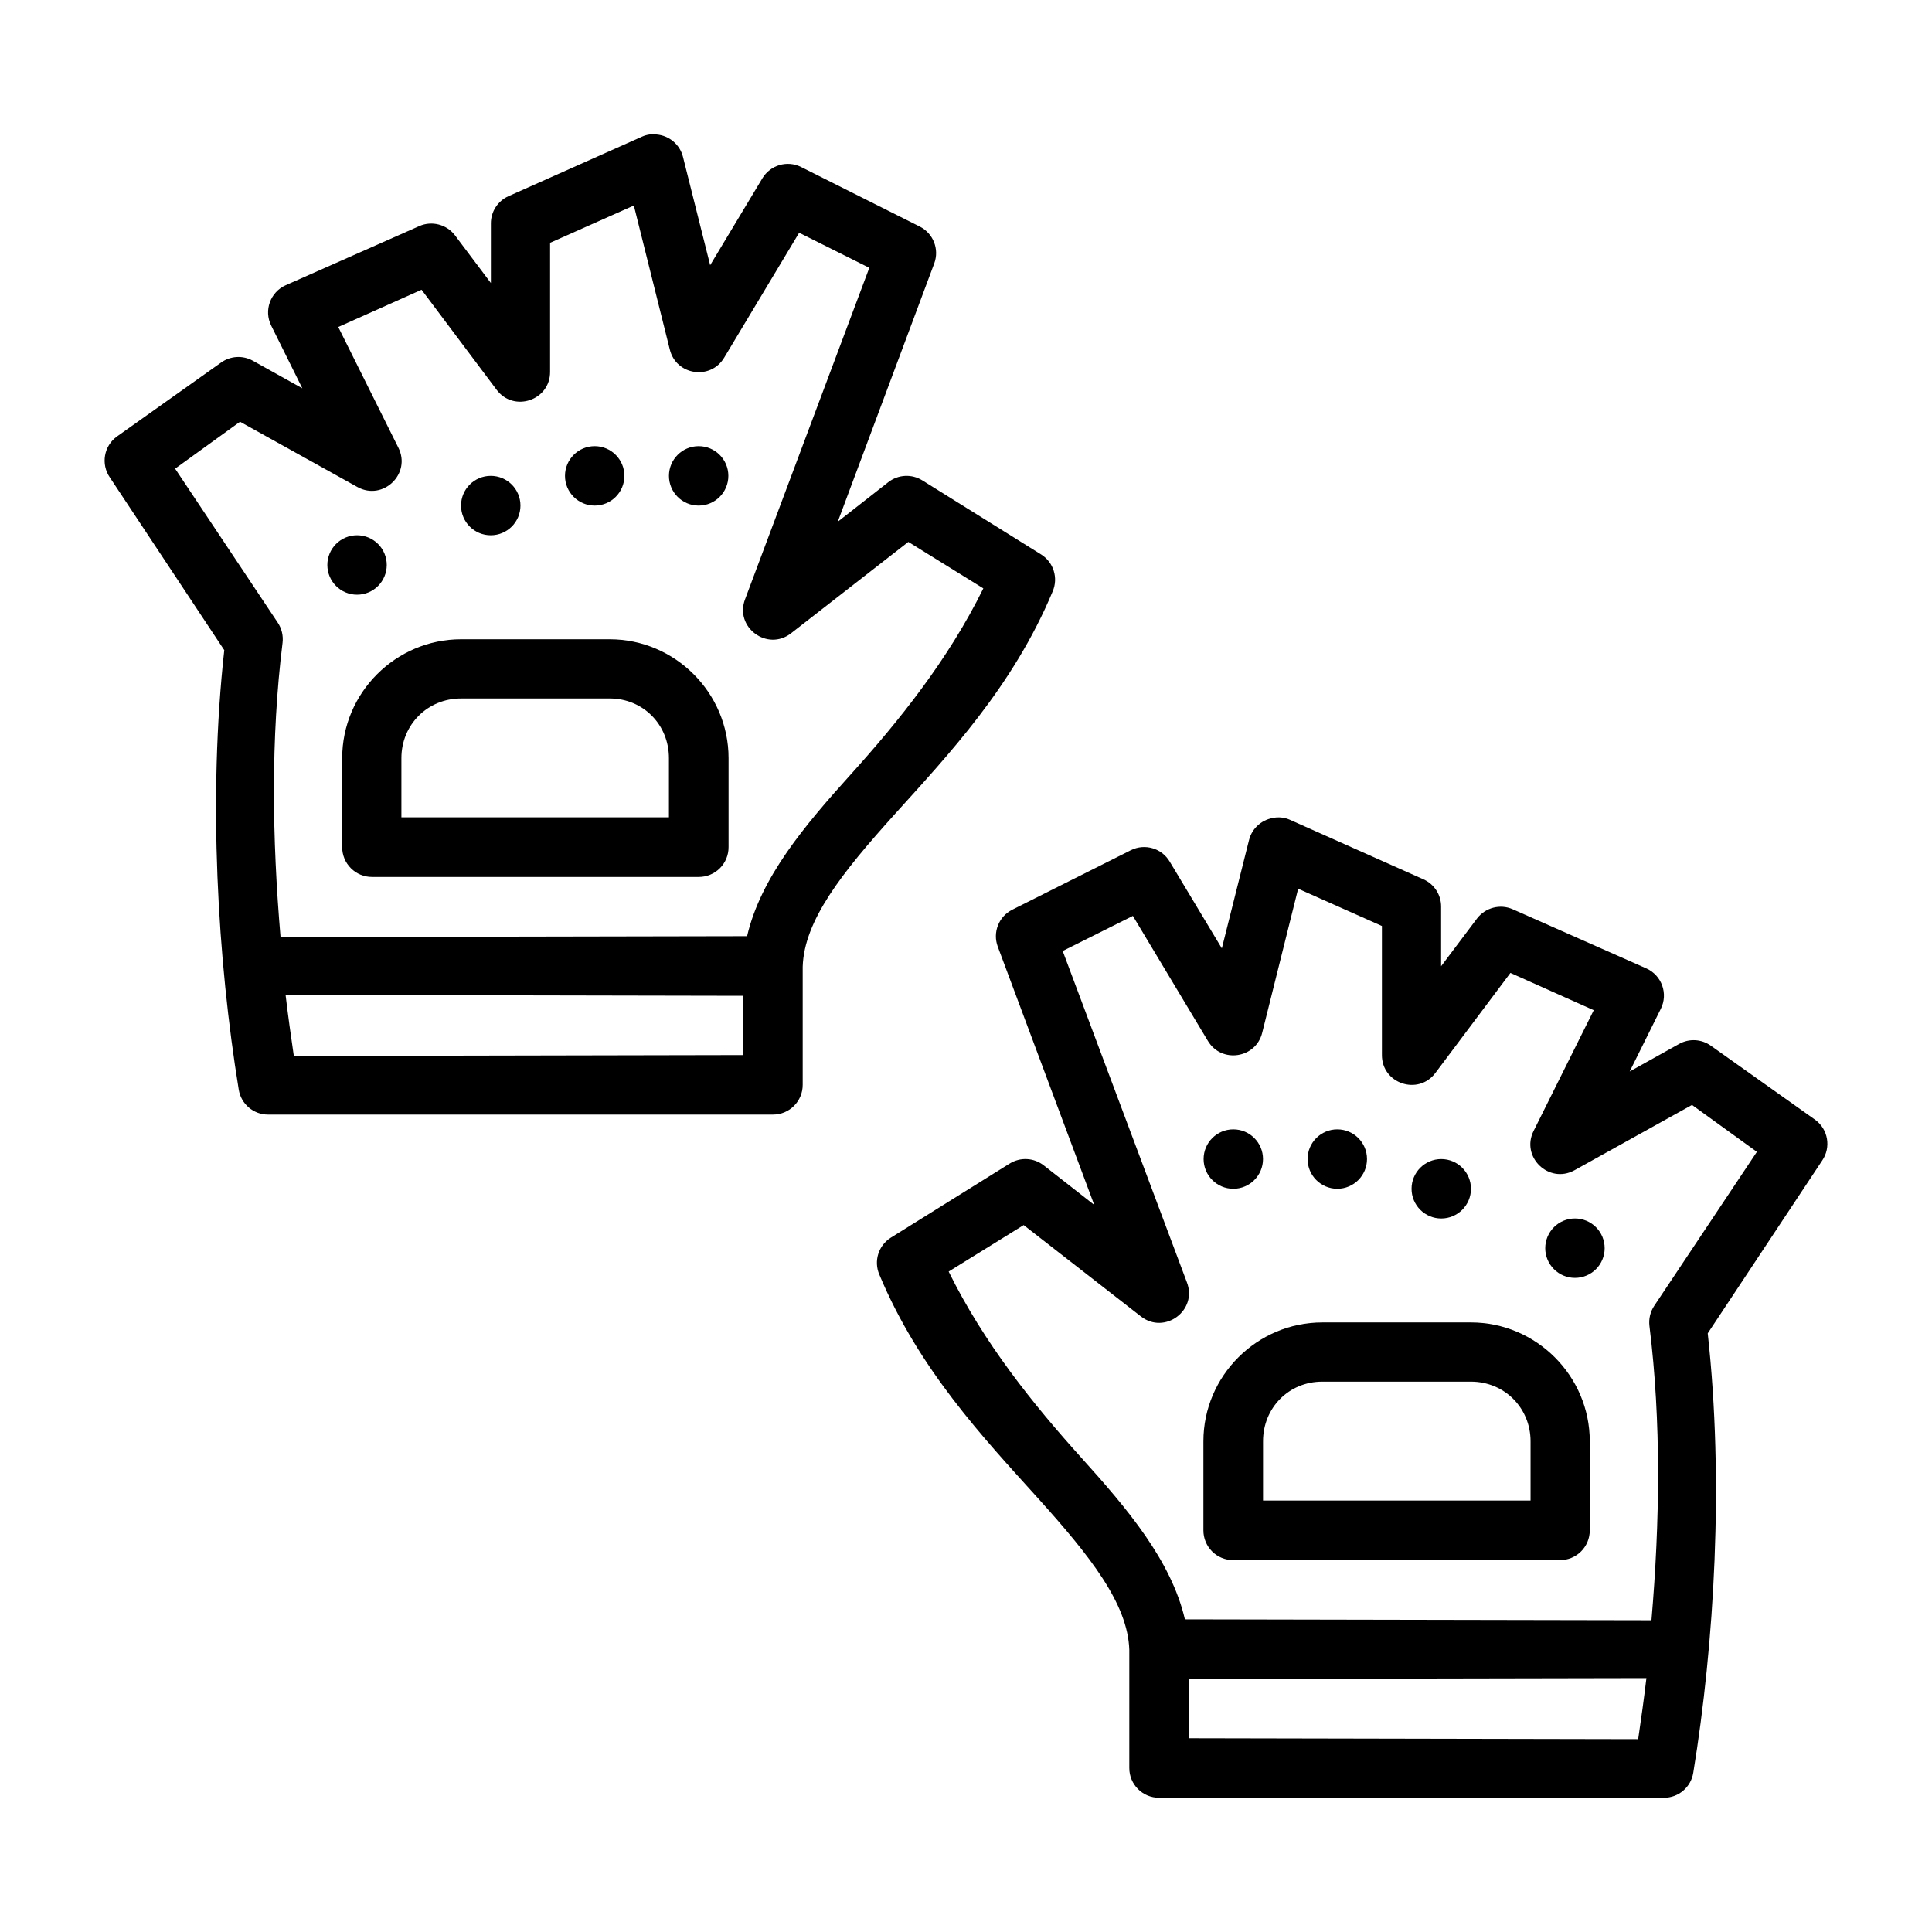 <?xml version="1.0" encoding="UTF-8"?>
<!-- Uploaded to: SVG Repo, www.svgrepo.com, Generator: SVG Repo Mixer Tools -->
<svg fill="#000000" width="800px" height="800px" version="1.1" viewBox="144 144 512 512" xmlns="http://www.w3.org/2000/svg">
 <g>
  <path d="m230.75 293.72c0 4.348 3.523 7.875 7.871 7.875s7.871-3.527 7.871-7.875c0-2.086-0.828-4.09-2.305-5.566-1.477-1.477-3.481-2.305-5.566-2.305-2.09 0-4.09 0.828-5.566 2.305-1.477 1.477-2.305 3.481-2.305 5.566z"/>
  <path d="m318.02 179.64c3.352 0.297 6.152 2.664 6.973 5.926l7.207 28.707 13.832-23.012c2.102-3.516 6.551-4.832 10.227-3.023l31.496 15.805c3.578 1.805 5.223 6.008 3.832 9.762l-25.57 68.453 13.367-10.461c2.617-2.059 6.246-2.25 9.066-0.477l31.496 19.641c3.266 2.07 4.551 6.207 3.023 9.762-10.508 25.215-27.773 43.445-41.84 59.039-14.066 15.598-24.027 28.176-24.406 40.445v31.266c0.016 4.375-3.527 7.918-7.902 7.902h-133.77c-3.875 0.008-7.172-2.801-7.785-6.625-5.598-34.281-8.16-77.301-3.832-116.45l-30.332-45.789c-2.402-3.512-1.582-8.301 1.855-10.809l27.66-19.641c2.465-1.754 5.719-1.941 8.367-0.477l13.133 7.32-8.25-16.621c-1.992-4.004-0.238-8.867 3.832-10.691l35.445-15.691c3.328-1.453 7.215-0.418 9.414 2.441l9.531 12.668v-15.805c-0.008-3.113 1.816-5.934 4.648-7.207l35.445-15.805c1.207-0.535 2.527-0.719 3.832-0.594zm-6.043 18.828-22.199 9.879v34.168c0.051 7.598-9.629 10.855-14.18 4.766l-19.875-26.5-22.082 9.879 15.922 31.961c3.5 6.902-4.023 14.18-10.809 10.461l-31.148-17.316-17.199 12.434 27.195 40.793c1.055 1.57 1.504 3.469 1.281 5.344-3.152 25.438-2.762 51.957-0.535 77.996l123.64-0.238c3.629-15.617 15.332-29.398 27.391-42.77 12.828-14.223 25.863-30.406 35.215-49.395l-19.875-12.32-31.031 24.176c-6.309 4.981-15.152-1.582-12.203-9.066l32.891-87.746-18.594-9.297-19.875 33.121c-3.625 6.055-12.766 4.652-14.41-2.207zm28.938 209.43-121.23-0.238c0.594 5.051 1.469 11.406 2.184 16.18l119.05-0.238z"/>
  <path d="m305.58 313.41c17.309 0 31.496 14.188 31.496 31.496v23.594c0.008 2.098-0.82 4.113-2.305 5.594-1.484 1.484-3.5 2.316-5.598 2.309h-86.586 0.004c-2.102 0.008-4.113-0.824-5.598-2.309-1.484-1.48-2.316-3.496-2.309-5.594v-23.594c0-17.309 14.188-31.496 31.496-31.496zm0 15.691h-39.398c-8.859 0-15.805 6.949-15.805 15.805v15.691h70.895v-15.691c0-8.859-6.832-15.805-15.691-15.805z"/>
  <path d="m321.28 270.11c0 4.348 3.523 7.871 7.871 7.871s7.871-3.523 7.871-7.871-3.523-7.875-7.871-7.875-7.871 3.527-7.871 7.875z"/>
  <path d="m293.73 270.11c0 4.348 3.523 7.871 7.871 7.871 4.348 0 7.871-3.523 7.871-7.871s-3.523-7.875-7.871-7.875c-4.348 0-7.871 3.527-7.871 7.875z"/>
  <path d="m266.18 277.98c0 4.348 3.527 7.871 7.875 7.871 4.348 0 7.871-3.523 7.871-7.871 0-4.348-3.523-7.871-7.871-7.871-4.348 0-7.875 3.523-7.875 7.871z"/>
  <path d="m569.25 474.78c0 4.348-3.523 7.871-7.871 7.871-2.09 0-4.094-0.828-5.566-2.305-1.477-1.477-2.309-3.481-2.309-5.566 0-2.09 0.832-4.09 2.305-5.566 1.477-1.477 3.481-2.305 5.57-2.305 2.086 0 4.09 0.828 5.566 2.305 1.477 1.477 2.305 3.477 2.305 5.566z"/>
  <path d="m481.98 360.69c-3.352 0.297-6.152 2.664-6.973 5.926l-7.207 28.707-13.832-23.012c-2.102-3.516-6.551-4.832-10.227-3.023l-31.496 15.805c-3.578 1.805-5.223 6.008-3.832 9.762l25.57 68.453-13.367-10.461c-2.617-2.059-6.246-2.25-9.066-0.477l-31.496 19.641c-3.266 2.07-4.551 6.207-3.023 9.762 10.508 25.215 27.773 43.445 41.84 59.039 14.066 15.598 24.023 28.176 24.406 40.445v31.266c-0.016 4.375 3.527 7.918 7.902 7.902h133.77c3.875 0.008 7.172-2.801 7.785-6.625 5.598-34.281 8.16-77.301 3.832-116.45l30.332-45.789c2.402-3.512 1.582-8.301-1.855-10.809l-27.66-19.641c-2.465-1.754-5.719-1.941-8.367-0.477l-13.133 7.32 8.254-16.621c1.992-4.004 0.238-8.867-3.832-10.691l-35.449-15.691c-3.328-1.453-7.215-0.418-9.414 2.441l-9.531 12.668v-15.805c0.008-3.113-1.816-5.934-4.648-7.207l-35.445-15.805c-1.207-0.535-2.527-0.719-3.84-0.594zm6.043 18.828 22.199 9.879v34.168c-0.051 7.598 9.629 10.855 14.18 4.766l19.875-26.5 22.082 9.879-15.922 31.961c-3.5 6.902 4.023 14.18 10.809 10.461l31.148-17.316 17.199 12.434-27.195 40.793c-1.055 1.57-1.504 3.469-1.281 5.344 3.152 25.438 2.762 51.957 0.535 77.996l-123.64-0.238c-3.629-15.617-15.332-29.398-27.391-42.77-12.828-14.223-25.863-30.406-35.215-49.395l19.875-12.32 31.031 24.176c6.309 4.981 15.152-1.582 12.203-9.066l-32.891-87.746 18.598-9.297 19.875 33.121c3.625 6.055 12.766 4.652 14.41-2.207zm-28.938 209.43 121.23-0.238c-0.594 5.051-1.469 11.406-2.184 16.18l-119.05-0.238z"/>
  <path d="m494.41 494.46c-17.309 0-31.496 14.188-31.496 31.496v23.594-0.004c-0.008 2.098 0.824 4.113 2.305 5.598 1.484 1.484 3.5 2.312 5.598 2.305h86.586c2.098 0.008 4.113-0.82 5.598-2.305 1.484-1.484 2.312-3.5 2.305-5.598v-23.594c0-17.309-14.188-31.496-31.496-31.496zm0 15.691h39.398c8.859 0 15.805 6.949 15.805 15.805v15.691h-70.895v-15.691c0-8.859 6.832-15.805 15.691-15.805z"/>
  <path d="m478.71 451.16c0 4.348-3.523 7.875-7.871 7.875s-7.871-3.527-7.871-7.875c0-4.348 3.523-7.871 7.871-7.871s7.871 3.523 7.871 7.871z"/>
  <path d="m506.27 451.16c0 4.348-3.523 7.875-7.871 7.875-4.348 0-7.875-3.527-7.875-7.875 0-4.348 3.527-7.871 7.875-7.871 4.348 0 7.871 3.523 7.871 7.871z"/>
  <path d="m533.82 459.04c0 4.344-3.523 7.871-7.871 7.871-4.348 0-7.871-3.527-7.871-7.871 0-4.348 3.523-7.875 7.871-7.875 4.348 0 7.871 3.527 7.871 7.875z"/>
 </g>
</svg>